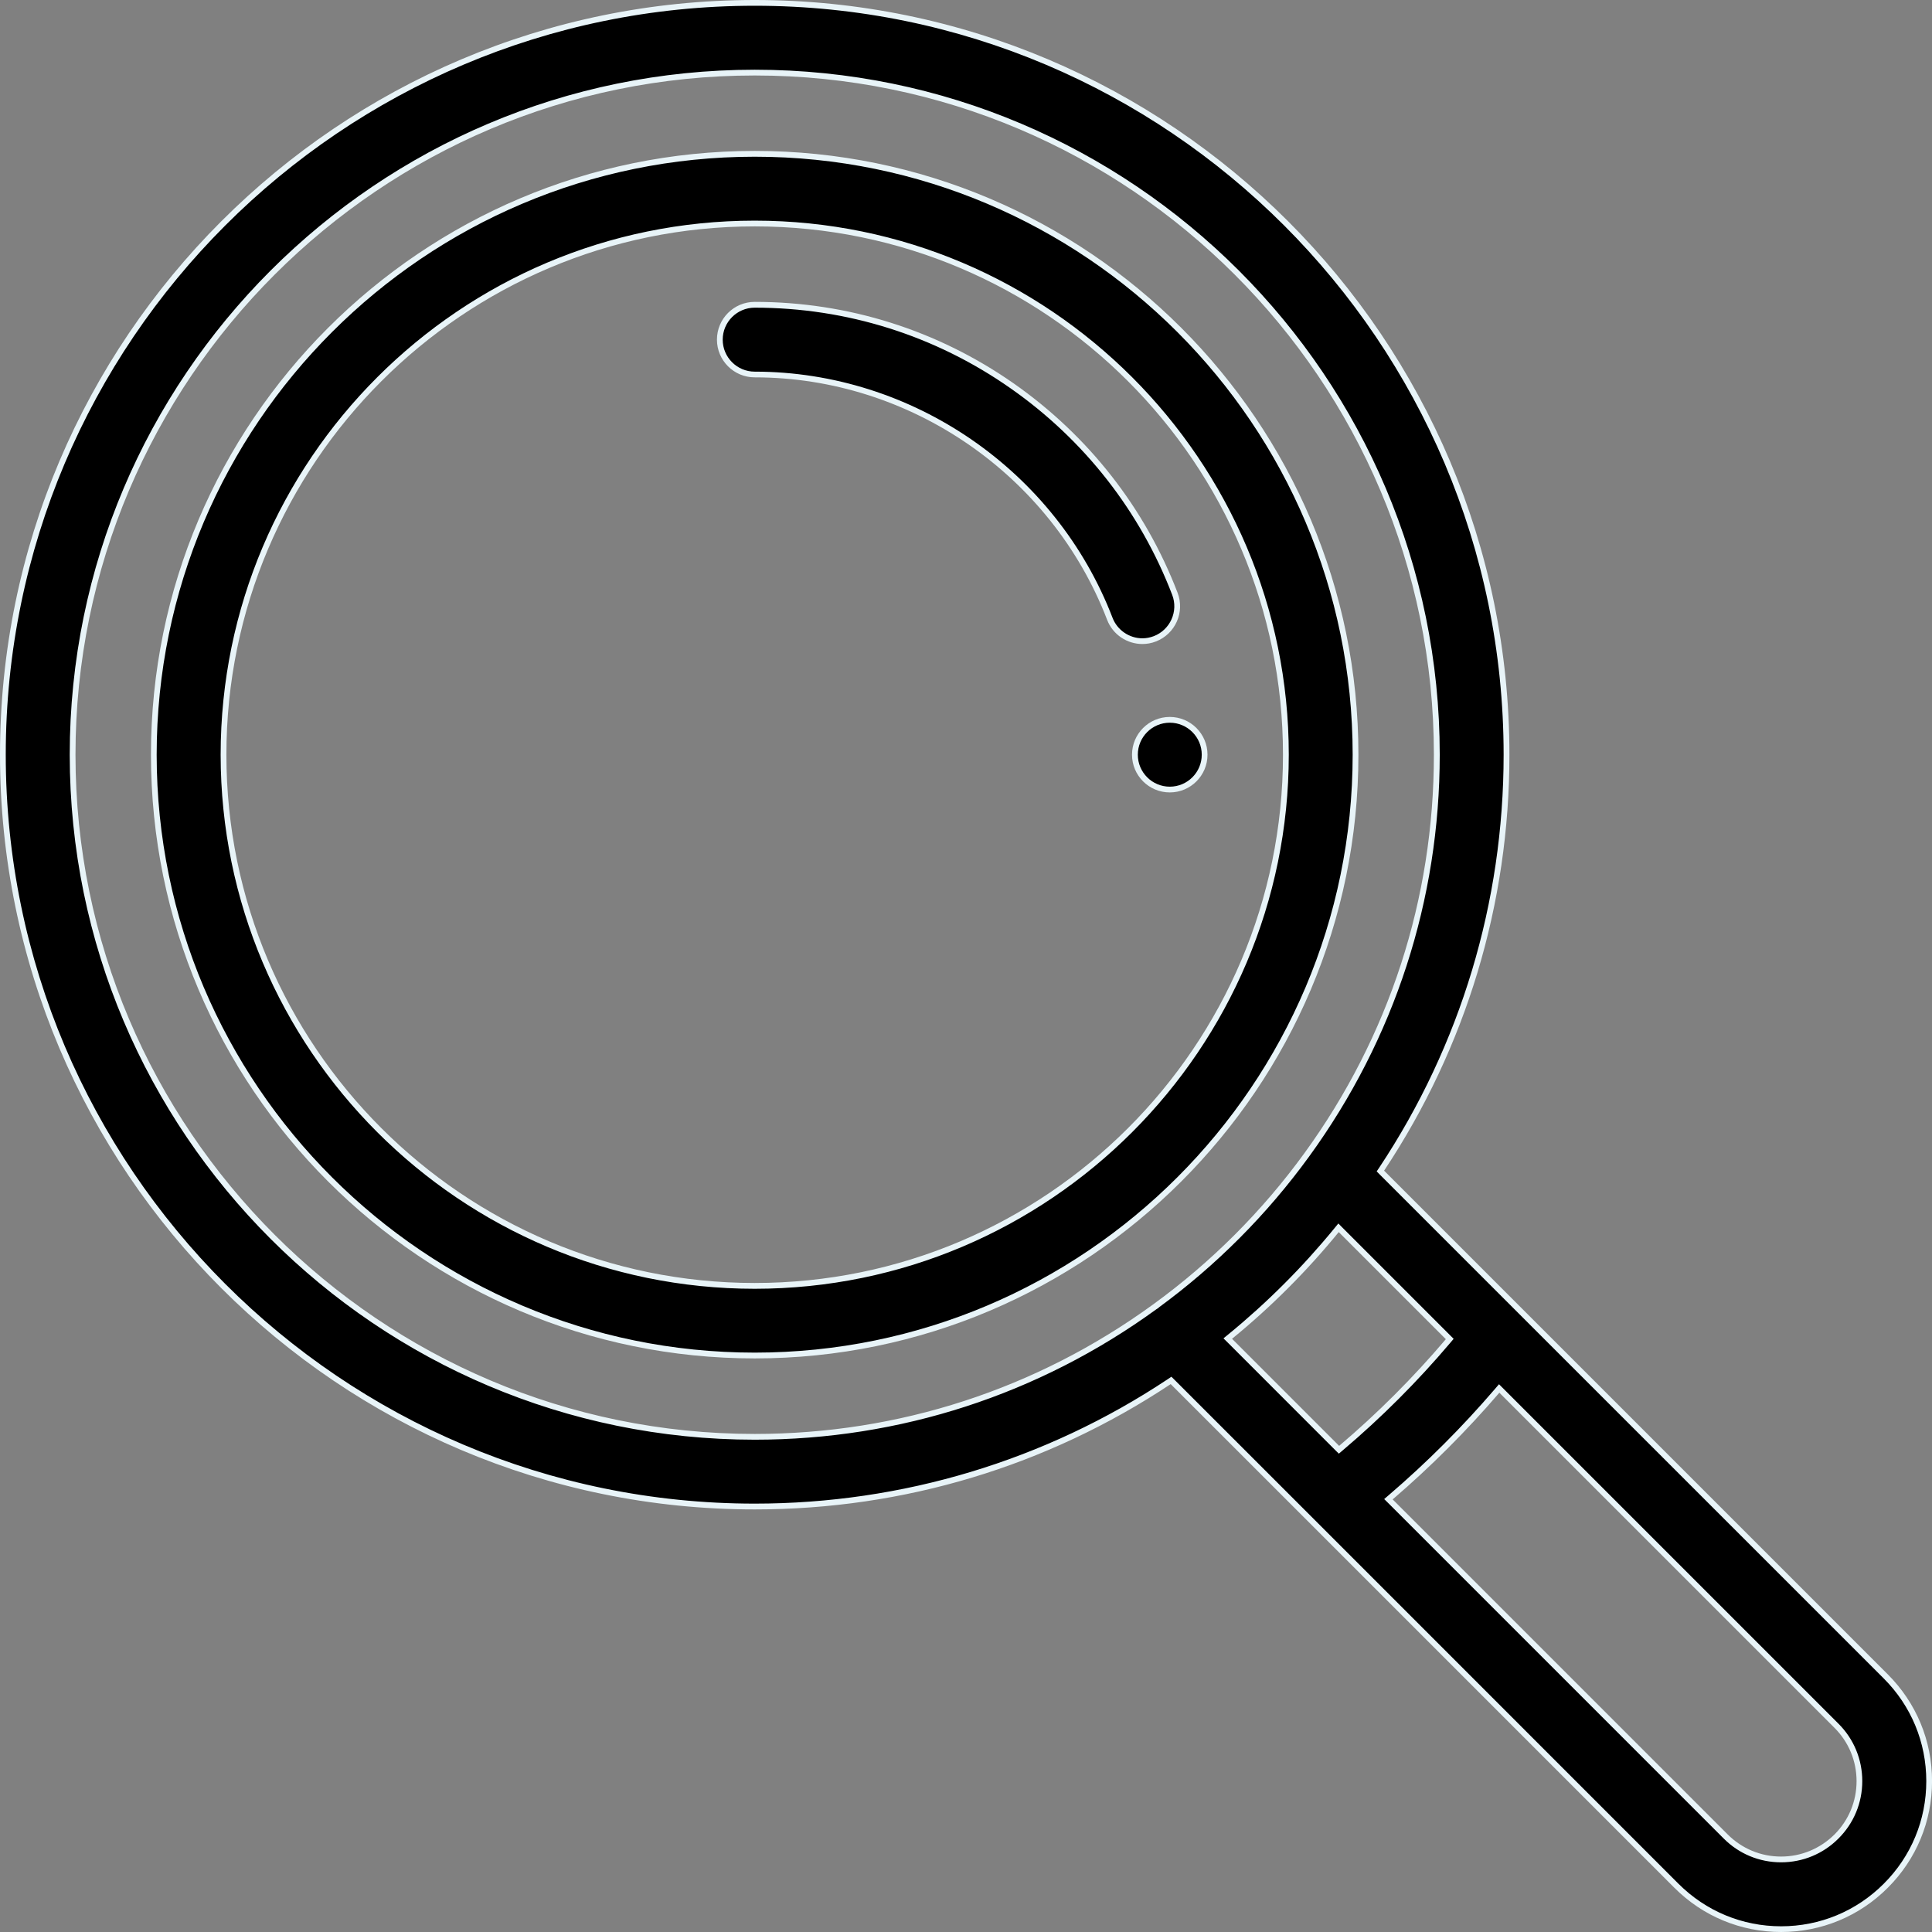 <svg width="44" height="44" viewBox="0 0 44 44" fill="none" xmlns="http://www.w3.org/2000/svg">
<rect x="0" y="0" width="44" height="44" fill="#808080" stroke="none"/>
<g clip-path="url(#clip0)">
<path d="M26.641 17.982C27.079 17.982 27.435 17.626 27.435 17.188C27.435 16.749 27.079 16.394 26.641 16.394C26.202 16.394 25.847 16.749 25.847 17.188C25.847 17.626 26.202 17.982 26.641 17.982Z" fill="black"/>
<path d="M26.641 16.459C27.043 16.459 27.369 16.786 27.369 17.188C27.369 17.589 27.043 17.916 26.641 17.916C26.239 17.916 25.913 17.589 25.913 17.188C25.913 16.786 26.239 16.459 26.641 16.459ZM26.641 16.328C26.166 16.328 25.781 16.713 25.781 17.188C25.781 17.662 26.166 18.047 26.641 18.047C27.115 18.047 27.5 17.662 27.5 17.188C27.5 16.713 27.115 16.328 26.641 16.328Z" fill="#E8F4F8"/>
<path d="M40.563 43.934C39.662 43.934 38.816 43.583 38.179 42.946L26.67 31.438L26.625 31.468C23.824 33.327 20.561 34.31 17.188 34.31C7.746 34.31 0.066 26.628 0.066 17.188C0.066 7.746 7.746 0.066 17.188 0.066C26.629 0.066 34.31 7.746 34.31 17.188C34.31 20.561 33.327 23.824 31.468 26.625L31.438 26.67L42.947 38.179C43.584 38.815 43.935 39.661 43.935 40.563C43.935 41.464 43.584 42.311 42.947 42.947C42.31 43.583 41.463 43.934 40.563 43.934ZM34.097 31.674C33.355 32.539 32.54 33.355 31.674 34.097L31.621 34.144L39.302 41.824C39.639 42.161 40.087 42.347 40.563 42.347C41.039 42.347 41.487 42.161 41.824 41.824C42.161 41.487 42.347 41.039 42.347 40.563C42.347 40.087 42.161 39.639 41.824 39.302L34.143 31.62L34.097 31.674ZM30.439 28.018C29.716 28.902 28.902 29.716 28.018 30.439L27.962 30.485L30.495 33.017L30.541 32.978C31.416 32.236 32.236 31.416 32.979 30.54L33.018 30.494L30.486 27.962L30.439 28.018ZM17.188 1.653C8.621 1.653 1.653 8.621 1.653 17.188C1.653 25.754 8.621 32.722 17.188 32.722C20.482 32.722 23.631 31.7 26.296 29.765C27.63 28.797 28.797 27.63 29.765 26.296C31.7 23.631 32.722 20.482 32.722 17.188C32.722 8.621 25.753 1.653 17.188 1.653Z" fill="black"/>
<path d="M17.188 0.131C26.593 0.131 34.244 7.783 34.244 17.188C34.244 20.548 33.265 23.799 31.413 26.589L31.353 26.678L31.429 26.755L42.901 38.226C43.526 38.85 43.87 39.681 43.87 40.564C43.87 41.447 43.526 42.278 42.901 42.901C42.277 43.526 41.446 43.87 40.564 43.87C39.681 43.87 38.851 43.526 38.226 42.901L29.926 34.6L26.755 31.43L26.678 31.354L26.589 31.414C23.799 33.266 20.548 34.244 17.188 34.244C7.783 34.244 0.131 26.593 0.131 17.188C0.131 7.783 7.783 0.131 17.188 0.131ZM17.188 32.788C20.495 32.788 23.657 31.761 26.332 29.82L26.389 29.783V29.778C27.705 28.814 28.859 27.655 29.818 26.334C31.761 23.659 32.789 20.496 32.789 17.188C32.789 8.586 25.791 1.588 17.189 1.588C8.586 1.588 1.588 8.586 1.588 17.188C1.588 25.79 8.586 32.788 17.188 32.788ZM30.491 33.106L30.583 33.028C31.461 32.285 32.284 31.462 33.028 30.583L33.106 30.491L33.02 30.405L30.582 27.967L30.48 27.864L30.388 27.976C29.667 28.857 28.856 29.668 27.976 30.388L27.864 30.48L27.967 30.582L30.405 33.021L30.491 33.106ZM40.563 42.413C41.056 42.413 41.521 42.221 41.87 41.871C42.22 41.522 42.412 41.057 42.412 40.564C42.412 40.07 42.22 39.605 41.87 39.256L34.239 31.625L34.139 31.525L34.047 31.632C33.307 32.495 32.495 33.308 31.631 34.048L31.524 34.14L31.625 34.24L39.255 41.87C39.604 42.221 40.069 42.413 40.563 42.413ZM17.188 0C7.71 0 0 7.71 0 17.188C0 26.665 7.71 34.376 17.188 34.376C20.587 34.376 23.847 33.391 26.662 31.522L29.833 34.692C29.833 34.692 29.834 34.693 29.835 34.694L38.133 42.993C38.782 43.642 39.645 44 40.564 44C41.482 44 42.345 43.642 42.993 42.993C43.643 42.344 44.001 41.481 44.001 40.563C44.001 39.645 43.643 38.782 42.993 38.132L31.522 26.661C33.391 23.846 34.376 20.586 34.376 17.187C34.376 7.71 26.665 0 17.188 0ZM17.188 32.657C8.658 32.657 1.719 25.717 1.719 17.188C1.719 8.658 8.658 1.719 17.188 1.719C25.717 1.719 32.656 8.658 32.656 17.188C32.656 20.468 31.638 23.604 29.711 26.257C28.747 27.585 27.585 28.747 26.257 29.711C23.604 31.638 20.468 32.657 17.188 32.657ZM30.498 32.929L28.059 30.49C28.949 29.763 29.762 28.95 30.489 28.06L32.928 30.499C32.186 31.373 31.373 32.187 30.498 32.929ZM40.563 42.282C40.104 42.282 39.673 42.103 39.348 41.779L31.717 34.148C32.587 33.401 33.4 32.588 34.147 31.718L41.779 39.35C42.103 39.674 42.282 40.105 42.282 40.565C42.282 41.024 42.103 41.455 41.779 41.779C41.453 42.102 41.021 42.282 40.563 42.282Z" fill="#E8F4F8"/>
<path d="M17.188 30.872C9.642 30.872 3.504 24.733 3.504 17.188C3.504 9.643 9.642 3.503 17.188 3.503C24.733 3.503 30.872 9.642 30.872 17.187C30.872 24.732 24.733 30.872 17.188 30.872ZM17.188 5.091C10.517 5.091 5.091 10.517 5.091 17.188C5.091 23.858 10.517 29.285 17.188 29.285C23.858 29.285 29.285 23.858 29.285 17.188C29.285 10.517 23.858 5.091 17.188 5.091Z" fill="black"/>
<path d="M17.188 3.569C24.698 3.569 30.806 9.678 30.806 17.187C30.806 24.696 24.697 30.805 17.188 30.805C9.679 30.805 3.568 24.697 3.568 17.188C3.568 9.679 9.678 3.569 17.188 3.569ZM17.188 29.351C23.894 29.351 29.351 23.894 29.351 17.188C29.351 10.482 23.894 5.025 17.188 5.025C10.481 5.025 5.025 10.482 5.025 17.188C5.025 23.894 10.481 29.351 17.188 29.351ZM17.188 3.437C9.606 3.437 3.438 9.605 3.438 17.187C3.438 24.768 9.606 30.937 17.188 30.937C24.769 30.937 30.937 24.768 30.937 17.187C30.937 9.605 24.769 3.437 17.188 3.437ZM17.188 29.219C10.554 29.219 5.156 23.822 5.156 17.188C5.156 10.553 10.553 5.156 17.188 5.156C23.821 5.156 29.219 10.553 29.219 17.188C29.219 23.822 23.821 29.219 17.188 29.219Z" fill="#E8F4F8"/>
<path d="M26.017 14.6C25.69 14.6 25.392 14.396 25.275 14.091C23.996 10.763 20.747 8.528 17.188 8.528C16.75 8.528 16.394 8.171 16.394 7.734C16.394 7.296 16.75 6.94 17.188 6.94C19.299 6.94 21.327 7.58 23.055 8.789C24.741 9.971 26.022 11.608 26.757 13.521C26.914 13.93 26.71 14.389 26.301 14.547C26.209 14.583 26.114 14.6 26.017 14.6Z" fill="black"/>
<path d="M17.188 7.007C19.285 7.007 21.301 7.642 23.017 8.845C24.693 10.018 25.966 11.645 26.696 13.547C26.84 13.921 26.652 14.343 26.277 14.488C26.193 14.52 26.106 14.537 26.017 14.537C25.717 14.537 25.444 14.349 25.337 14.069C24.048 10.716 20.774 8.464 17.188 8.464C16.786 8.464 16.459 8.137 16.459 7.736C16.459 7.334 16.786 7.007 17.188 7.007ZM17.188 6.875C16.713 6.875 16.328 7.26 16.328 7.735C16.328 8.209 16.713 8.594 17.188 8.594C20.719 8.594 23.945 10.813 25.214 14.116C25.345 14.457 25.671 14.667 26.017 14.667C26.119 14.667 26.223 14.649 26.325 14.609C26.767 14.438 26.989 13.942 26.818 13.498C26.079 11.572 24.789 9.926 23.092 8.736C21.354 7.519 19.312 6.875 17.188 6.875Z" fill="#E8F4F8"/>
</g>
<defs>
<clipPath id="clip0">
<rect width="44" height="44" fill="white"/>
</clipPath>
</defs>
</svg>
